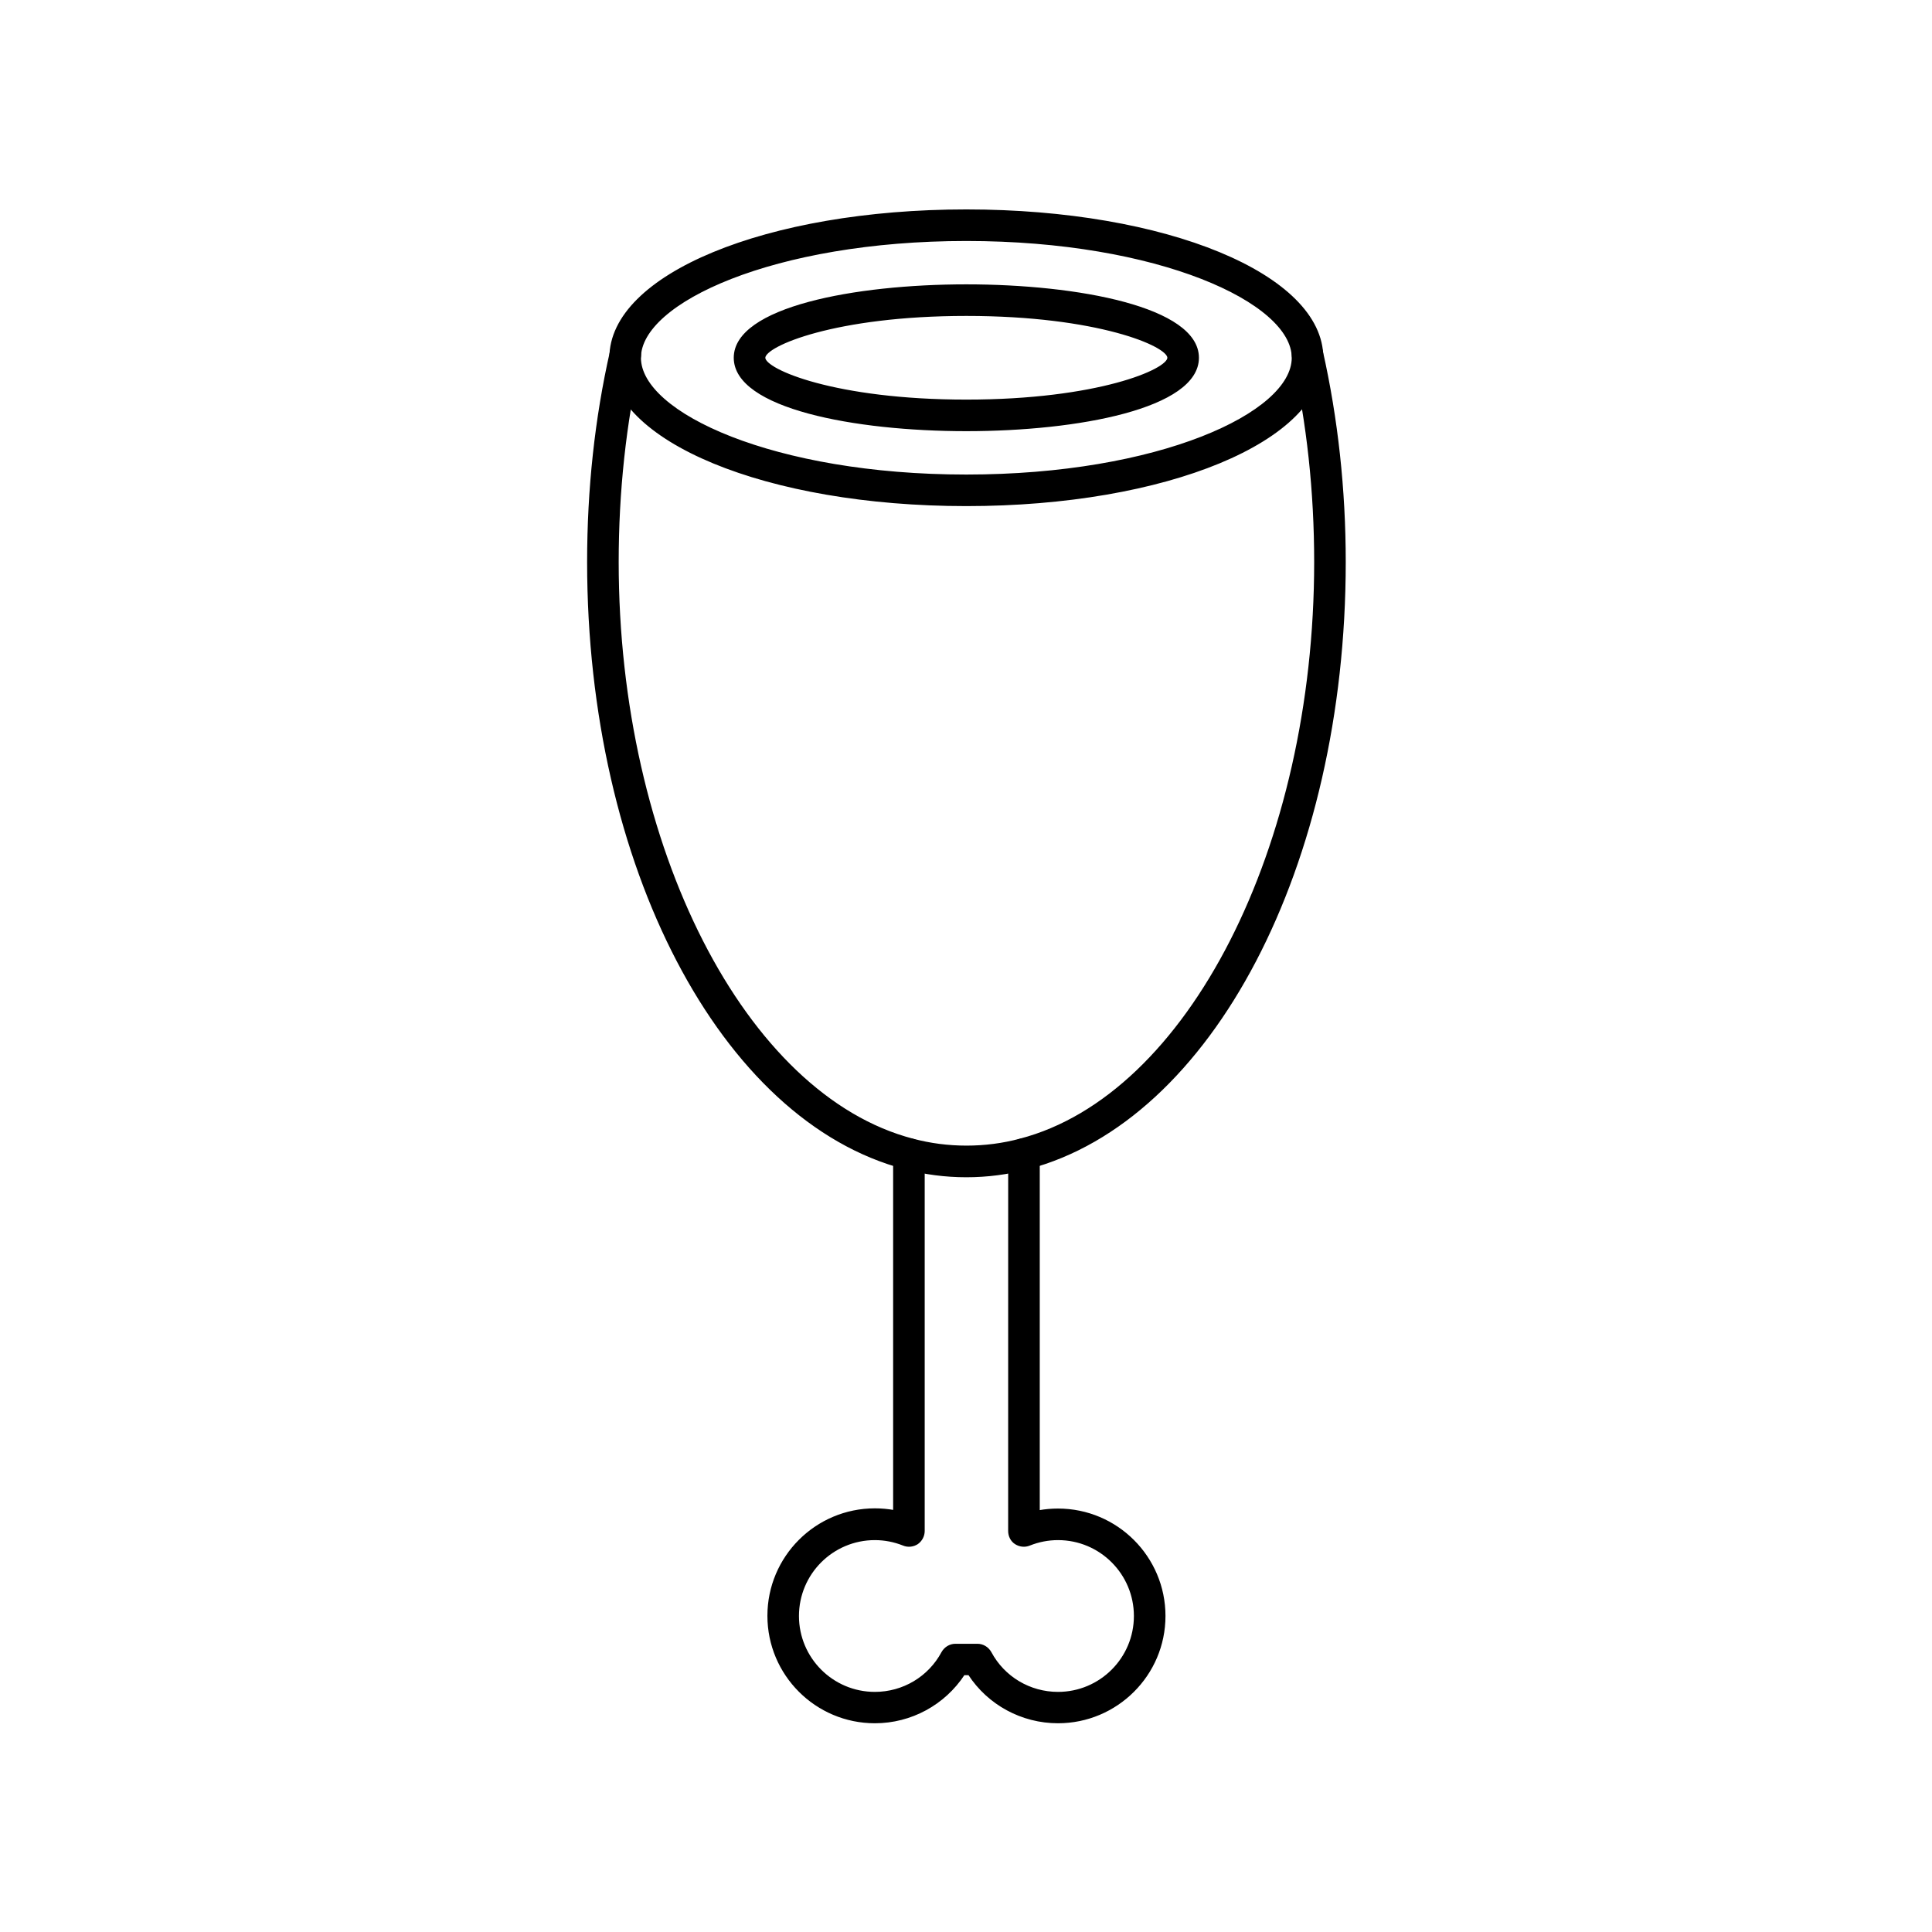 <?xml version="1.0" encoding="UTF-8"?>
<!-- Uploaded to: SVG Repo, www.svgrepo.com, Generator: SVG Repo Mixer Tools -->
<svg width="800px" height="800px" version="1.1" viewBox="144 144 512 512" xmlns="http://www.w3.org/2000/svg">
 <g stroke="#000000" stroke-miterlimit="10">
  <path transform="matrix(.504 0 0 .504 148.09 148.09)" d="m548.2 897.5c-19.004 0-36.596-9.599-46.8-25.299h-2.698c-10.297 15.701-27.804 25.299-46.8 25.299-30.897 0-56.003-25.098-56.003-56.003 0-30.897 25.098-56.003 56.003-56.003 3.404 0 6.8 0.302 10.103 0.899v-187.69c0-4.303 3.497-7.8 7.8-7.8 4.303 0 7.8 3.497 7.8 7.8v198.2c0 2.597-1.303 5.001-3.404 6.497-2.202 1.403-4.9 1.698-7.304 0.698-4.799-1.9-9.8-2.9-15.003-2.9-22.299 0-40.403 18.096-40.403 40.403 0 22.299 18.096 40.403 40.403 40.403 14.902 0 28.502-8.102 35.503-21.198 1.403-2.497 4.001-4.102 6.901-4.102h11.498c2.9 0 5.497 1.597 6.901 4.102 7.001 13.103 20.601 21.198 35.503 21.198 22.299 0 40.403-18.096 40.403-40.403 0-22.299-18.096-40.403-40.403-40.403-5.202 0-10.204 1-15.003 2.9-2.404 1-5.102 0.698-7.304-0.698-2.202-1.403-3.404-3.9-3.404-6.497l0.016-198.2c0-4.303 3.497-7.8 7.8-7.8 4.303 0 7.8 3.497 7.8 7.8v187.8c3.303-0.597 6.699-0.899 10.103-0.899 30.897 0 56.003 25.098 56.003 56.003-0.008 30.897-25.206 55.894-56.011 55.894z"/>
  <path transform="matrix(.504 0 0 .504 148.09 148.09)" d="m500 610.4c-11.002 0-21.803-1.403-32.301-4.202-96.499-25.199-166.6-159.3-166.6-318.8 0-38.201 4.001-75.402 12.002-110.7 0.899-4.202 5.102-6.8 9.296-5.9 4.202 0.899 6.8 5.102 5.9 9.296-7.699 34.2-11.599 70.3-11.599 107.3 0 150 66.703 280.6 155.1 303.7 18.298 4.9 38.302 4.9 56.499 0 88.498-23.097 155.1-153.7 155.1-303.7 0-36.999-3.9-73.099-11.599-107.3-0.899-4.202 1.698-8.397 5.9-9.296 4.202-1 8.397 1.698 9.296 5.9 7.901 35.301 12.002 72.502 12.002 110.7 0 159.5-70.099 293.5-166.7 318.8-10.506 2.807-21.306 4.202-32.301 4.202z"/>
  <path transform="matrix(.504 0 0 .504 148.09 148.09)" d="m500 257.5c-105 0-187.2-33.999-187.2-77.503-0.008-43.497 82.194-77.495 187.2-77.495 105 0 187.2 33.999 187.2 77.503 0 43.497-82.202 77.495-187.2 77.495zm0-139.4c-101.1 0-171.6 32.603-171.6 61.903 0 29.3 70.502 61.903 171.6 61.903 101.1 0 171.6-32.603 171.6-61.903 0-29.3-70.502-61.903-171.6-61.903z"/>
  <path transform="matrix(.504 0 0 .504 148.09 148.09)" d="m500 218.1c-58.701 0-121.8-11.902-121.8-38.1s63.097-38.1 121.8-38.1c58.701 0 121.8 11.902 121.8 38.1 0 26.207-63.105 38.1-121.8 38.1zm0-60.593c-68.998 0-106.2 16.003-106.2 22.5-0.008 6.497 37.193 22.493 106.2 22.493 68.998 0 106.2-16.003 106.2-22.5s-37.201-22.493-106.2-22.493z"/>
 </g>
</svg>